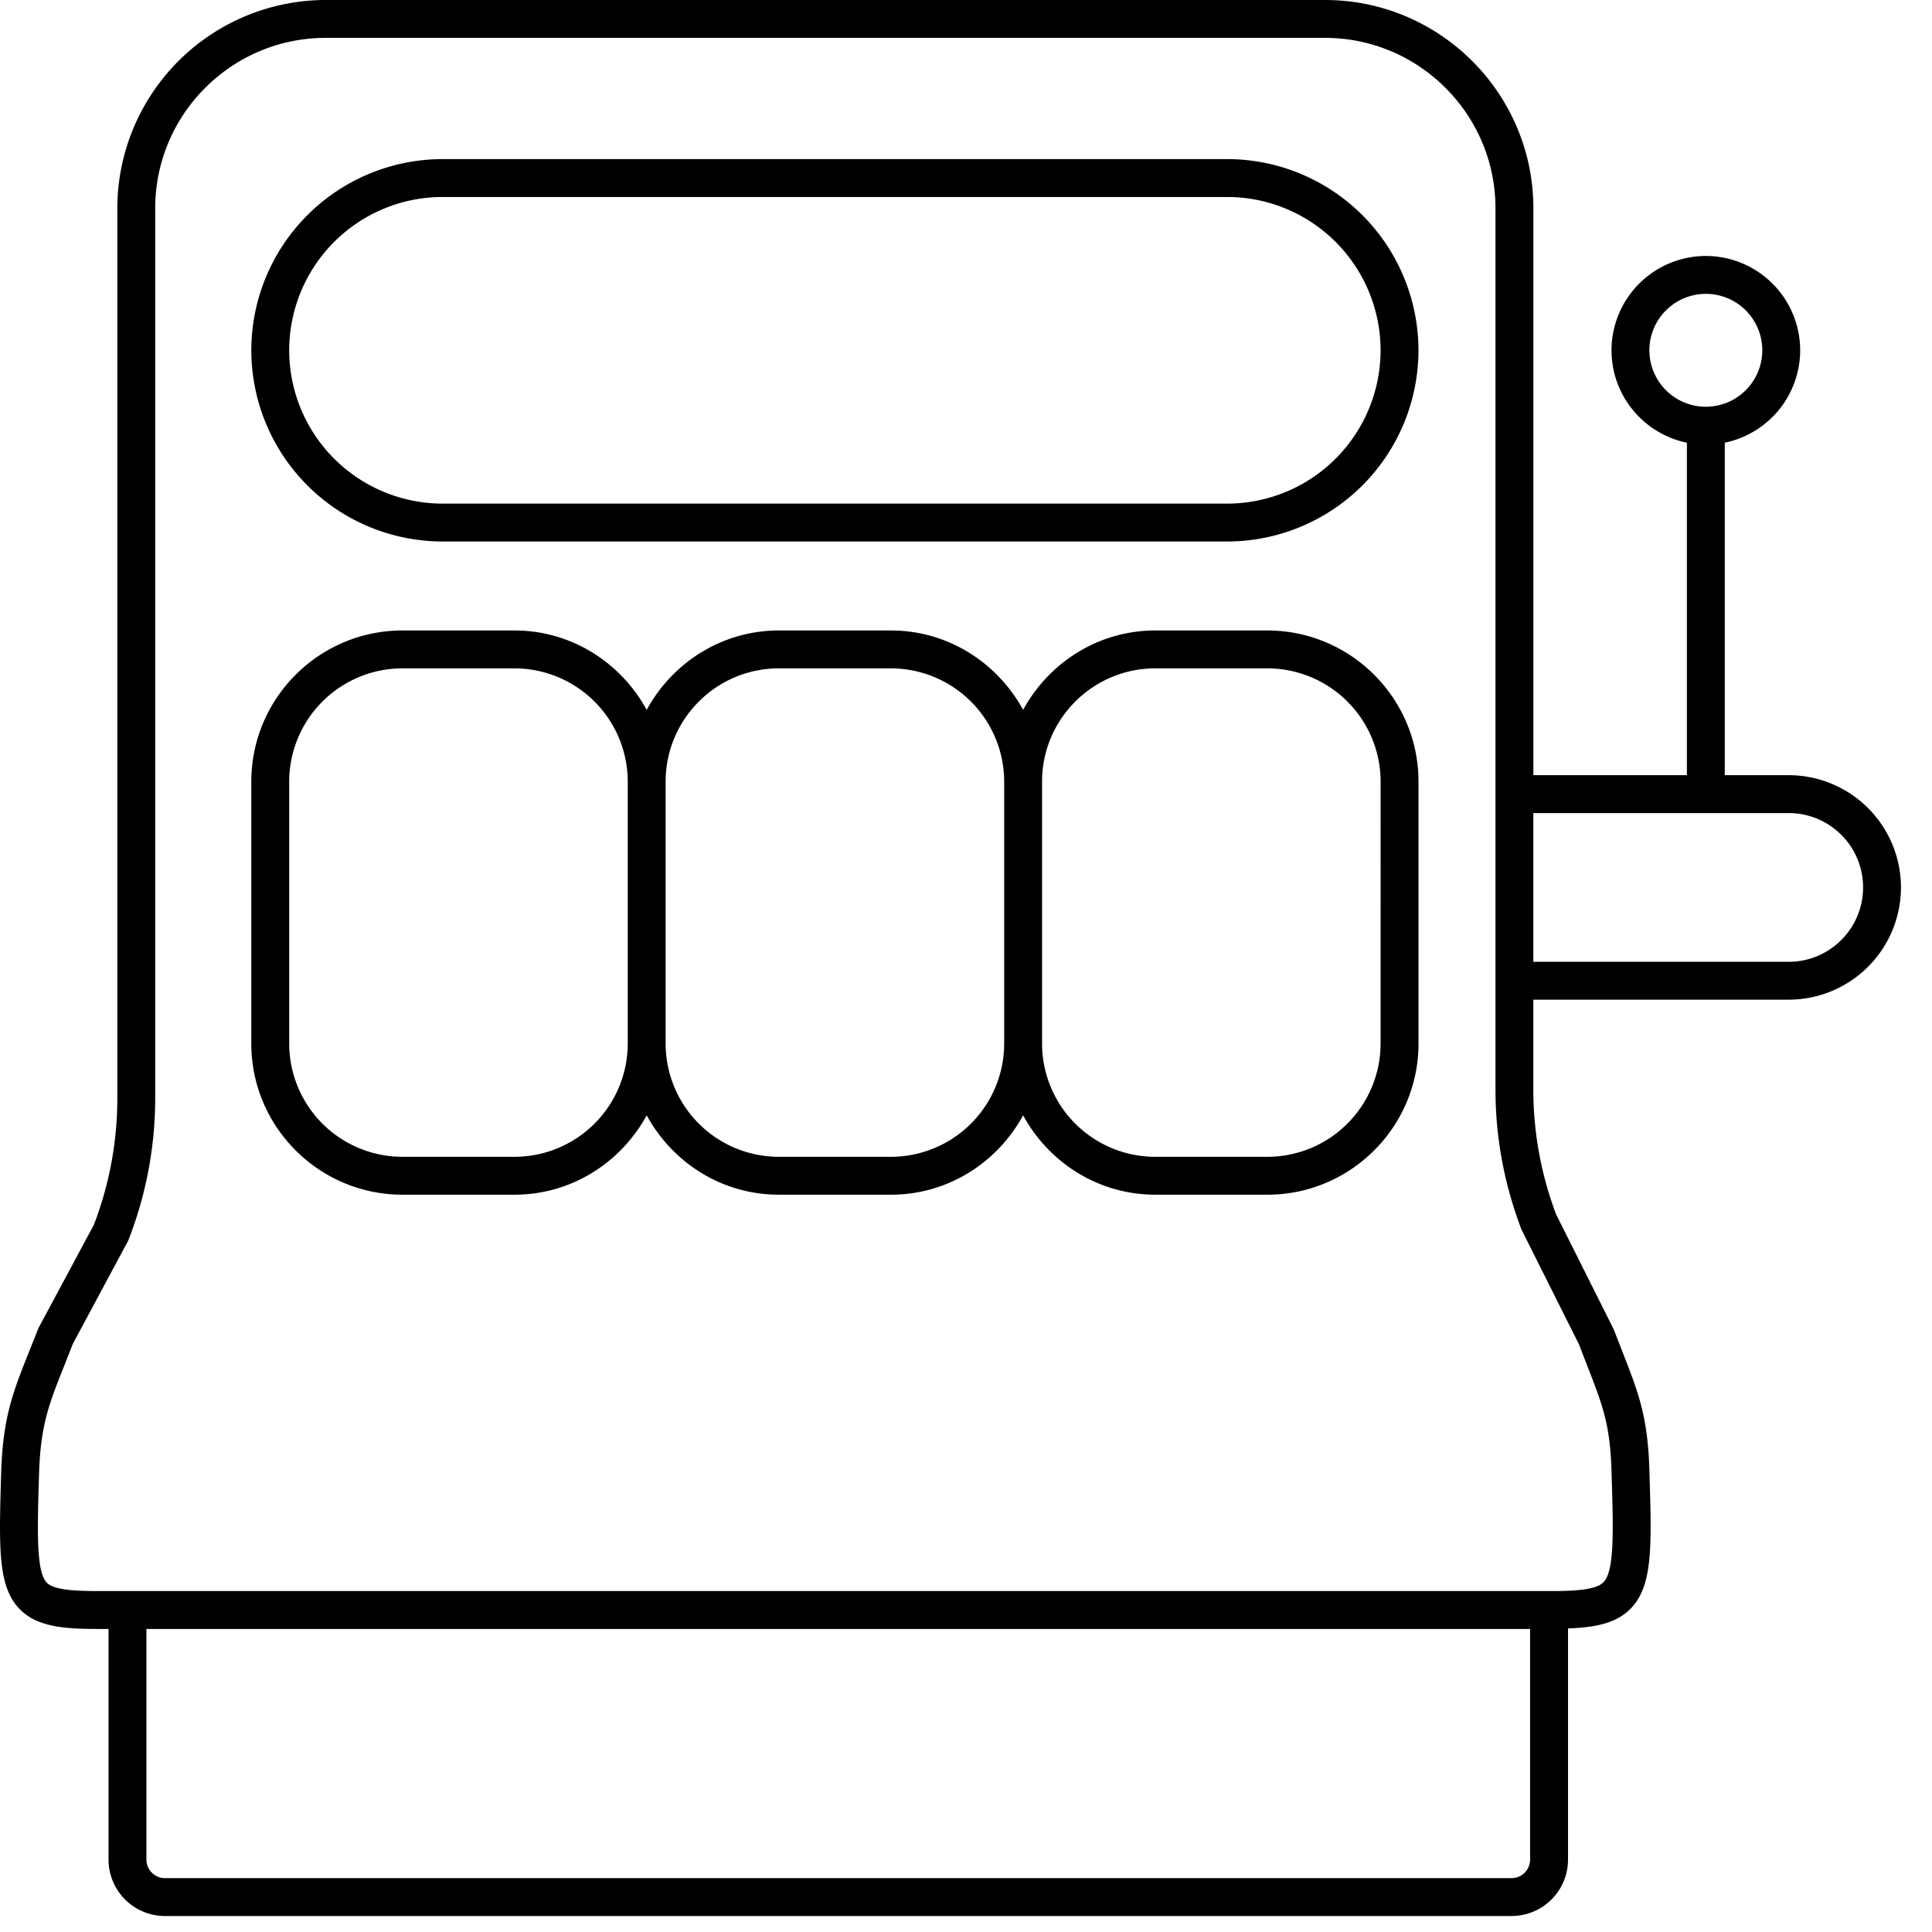 <svg xmlns="http://www.w3.org/2000/svg" width="51" height="51" viewBox="0 0 51 51"><g><g><g><path d="M32.397 13.294H11.681a4.051 4.051 0 0 1-4.047-4.047A4.051 4.051 0 0 1 11.681 5.2h20.716a4.051 4.051 0 0 1 4.047 4.047 4.051 4.051 0 0 1-4.047 4.047zm0-9.094H11.681a5.053 5.053 0 0 0-5.047 5.047 5.053 5.053 0 0 0 5.047 5.047h20.716a5.053 5.053 0 0 0 5.047-5.047A5.053 5.053 0 0 0 32.397 4.2z"/></g><g><path d="M36.444 27.548a2.992 2.992 0 0 1-2.989 2.989h-2.958a2.991 2.991 0 0 1-2.989-2.989v-6.915c0-1.649 1.34-2.99 2.99-2.99h2.957a2.993 2.993 0 0 1 2.99 2.99zm-12.926 2.989H20.56a2.991 2.991 0 0 1-2.989-2.989v-6.915c0-1.649 1.34-2.99 2.99-2.99h2.957a2.994 2.994 0 0 1 2.99 2.99v6.915a2.993 2.993 0 0 1-2.99 2.989zm-9.937 0h-2.958a2.992 2.992 0 0 1-2.989-2.989v-6.915a2.993 2.993 0 0 1 2.99-2.99h2.957a2.994 2.994 0 0 1 2.99 2.99v6.915a2.993 2.993 0 0 1-2.99 2.989zm19.874-13.894h-2.958c-1.51 0-2.813.855-3.489 2.096-.677-1.241-1.979-2.096-3.49-2.096H20.56c-1.51 0-2.813.855-3.489 2.096-.677-1.241-1.979-2.096-3.49-2.096h-2.958c-2.2 0-3.989 1.79-3.989 3.99v6.915c0 2.2 1.79 3.989 3.99 3.989h2.957c1.511 0 2.813-.854 3.49-2.095.676 1.241 1.978 2.095 3.49 2.095h2.957c1.511 0 2.813-.854 3.49-2.095.676 1.241 1.978 2.095 3.49 2.095h2.957c2.2 0 3.99-1.789 3.99-3.989v-6.915c0-2.2-1.79-3.99-3.99-3.99z"/></g><g><path d="M47.218 25.389h-6.742v-3.926h6.742c1.083 0 1.963.88 1.963 1.963 0 1.082-.88 1.963-1.963 1.963zm-5.537 10.098l.231.598c.392 1.007.59 1.513.627 2.733.05 1.593.083 2.645-.21 2.947-.162.167-.554.235-1.353.235H2.597c-.688 0-1.183-.038-1.362-.222-.283-.292-.25-1.375-.204-2.873.04-1.29.257-1.836.693-2.923l.198-.506 1.463-2.727c.472-1.206.712-2.476.712-3.772V5.5c0-2.482 2.018-4.5 4.5-4.5h26.38c2.48 0 4.5 2.018 4.5 4.5v23.255c0 1.253.223 2.483.686 3.702zM4.355 49.578a.49.49 0 0 1-.49-.489V43h36.526v6.089a.49.49 0 0 1-.489.489zM43.54 9.247c0-.821.668-1.49 1.49-1.49a1.49 1.49 0 1 1-1.49 1.49zm3.68 11.216h-1.69v-8.777a2.495 2.495 0 0 0 1.99-2.439 2.493 2.493 0 0 0-2.49-2.49 2.493 2.493 0 0 0-2.49 2.49c0 1.201.855 2.207 1.99 2.439v8.777h-4.053V5.5c0-3.033-2.467-5.5-5.5-5.5H8.597a5.506 5.506 0 0 0-5.5 5.5v23.477a9.303 9.303 0 0 1-.618 3.353l-1.463 2.727-.22.553c-.45 1.121-.72 1.797-.765 3.264-.06 2.001-.09 3.005.486 3.6.472.486 1.221.526 2.08.526h.268v6.089a1.49 1.49 0 0 0 1.49 1.489h35.547a1.49 1.49 0 0 0 1.49-1.489v-6.102c.747-.028 1.285-.144 1.655-.526.588-.606.556-1.631.492-3.675-.043-1.391-.289-2.021-.695-3.064l-.248-.635-1.518-3.03a9.312 9.312 0 0 1-.602-3.302v-2.366h6.742a2.967 2.967 0 0 0 2.963-2.963 2.966 2.966 0 0 0-2.963-2.963z"/></g></g></g></svg>